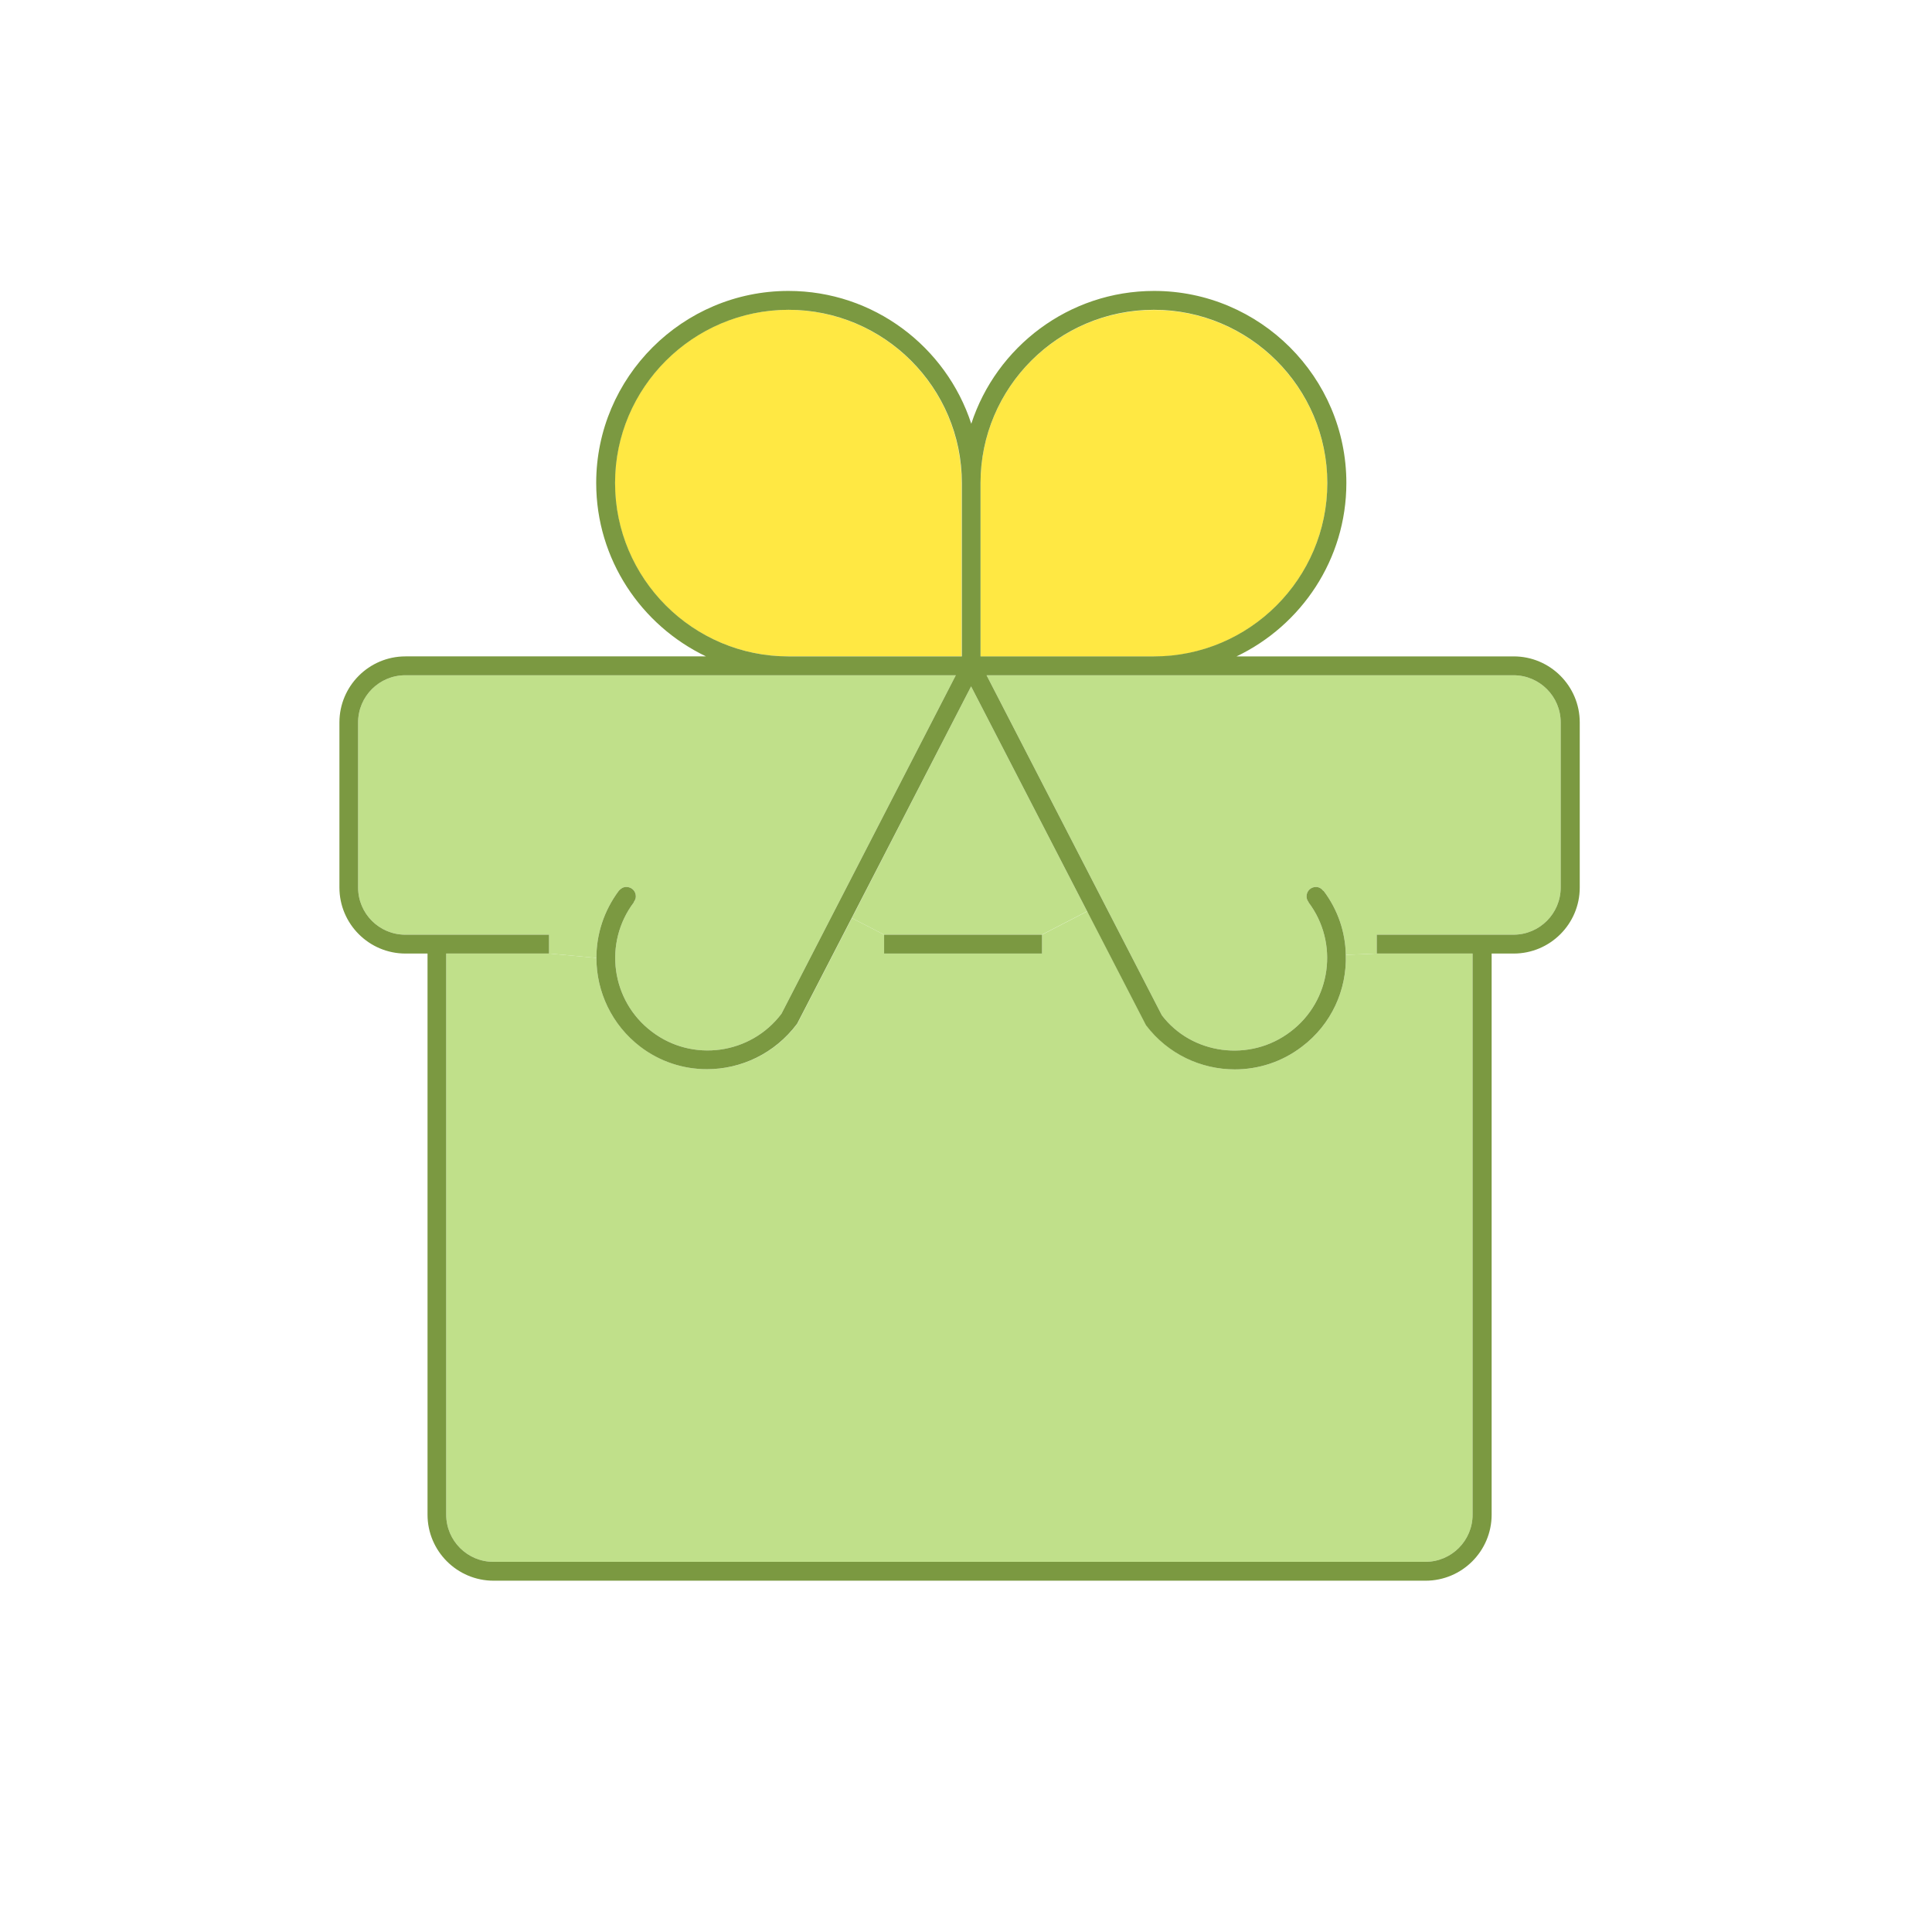 <?xml version="1.0" encoding="utf-8"?>
<!-- Uploaded to: SVG Repo, www.svgrepo.com, Generator: SVG Repo Mixer Tools -->
<svg width="800px" height="800px" viewBox="0 0 1024 1024" class="icon"  version="1.1" xmlns="http://www.w3.org/2000/svg"><path d="M690 554.8c15.8-11.9 23.9-30.3 23.3-48.7l16.4-0.7h50.8v297.4c0 13.8-11.2 25-25 25h-494c-13.8 0-25-11.2-25-25V505.4H291l25.1 2.3c0 17.9 8.1 35.5 23.4 47.1 10.5 8 22.9 11.9 35.3 11.9 18 0 35.9-8.2 47.8-24.1l28.9-56 17.1 8.8v10h83.7v-10l24-12.4 31.2 60.4c11.6 15.3 29.2 23.4 47.1 23.4 12.3 0 24.8-3.9 35.4-12z" fill="#C0E08A" /><path d="M729.7 495.4v10l-16.4 0.7c-0.2-11.9-4.1-23.8-11.8-34l-0.1 0.1c-0.9-1.2-2.3-2.1-3.9-2.1-2.8 0-5 2.2-5 5 0 1.2 0.4 2.2 1.1 3l-0.1 0.1c16.3 21.5 12.1 52.3-9.5 68.6-21.5 16.4-52.4 12.1-68.2-8.7l-92.9-180.2h279.3c13.8 0 25 11.2 25 25v87.5c0 13.8-11.2 25-25 25h-72.5z" fill="#C0E08A" /><path d="M611.6 164.3c50.6 0 91.9 41.2 91.9 91.8 0 50.7-41.3 91.9-91.9 91.9h-91.9v-92c0-50.6 41.2-91.7 91.9-91.7z" fill="#FFE843" /><path d="M514.7 363.8L576.2 483l-24 12.4h-83.6l-17.1-8.8z" fill="#C0E08A" /><path d="M468.6 495.4h83.7v10h-83.7z" fill="#7B9941" /><path d="M509.7 256v91.9h-91.9c-50.6 0-91.9-41.2-91.9-91.9 0-50.6 41.3-91.8 91.9-91.8 50.8 0.1 91.9 41.2 91.9 91.8z" fill="#FFE843" /><path d="M328 472.1c-8 10.7-11.9 23.2-11.9 35.6l-25.1-2.3v-10h-76.2c-13.8 0-25-11.2-25-25v-87.5c0-13.8 11.2-25 25-25h291.8l-92.4 179.4c-16.3 21.6-47.2 25.9-68.7 9.5-21.6-16.3-25.8-47.1-9.5-68.6l-0.1-0.1c0.6-0.8 1.1-1.8 1.1-3 0-2.8-2.2-5-5-5-1.7 0-2.9 0.8-4 2z" fill="#C0E08A" /><path d="M611.6 347.9c50.6 0 91.9-41.2 91.9-91.9 0-50.6-41.3-91.8-91.9-91.8-50.7 0-91.9 41.2-91.9 91.8v91.9h91.9zM326 256c0 50.7 41.3 91.9 91.9 91.9h91.9V256c0-50.6-41.2-91.8-91.9-91.8-50.6 0.1-91.9 41.2-91.9 91.8z m-9.9 251.7c0-12.4 3.9-24.9 11.9-35.6 1.1-1.2 2.3-2 4-2 2.8 0 5 2.2 5 5 0 1.2-0.5 2.2-1.1 3l0.1 0.1c-16.3 21.5-12.1 52.3 9.5 68.6 21.5 16.4 52.4 12.1 68.7-9.5l92.4-179.4H214.8c-13.8 0-25 11.2-25 25v87.5c0 13.8 11.2 25 25 25H291v10h-54.5v297.4c0 13.8 11.2 25 25 25h494c13.8 0 25-11.2 25-25V505.4h-50.8v-10h72.5c13.8 0 25-11.2 25-25v-87.5c0-13.8-11.2-25-25-25H522.9l92.9 180.2c15.8 20.8 46.7 25.1 68.2 8.7 21.6-16.3 25.8-47.1 9.5-68.6l0.1-0.1c-0.7-0.8-1.1-1.8-1.1-3 0-2.8 2.2-5 5-5 1.6 0 3 0.9 3.9 2.1l0.1-0.1c7.7 10.2 11.6 22.1 11.8 34 0.6 18.4-7.5 36.8-23.3 48.7-10.6 8.1-23.1 12-35.5 12-17.9 0-35.5-8.1-47.1-23.4L576.2 483l-61.5-119.2-63.3 122.8-28.9 56c-11.9 15.9-29.8 24.1-47.8 24.1-12.4 0-24.8-3.9-35.3-11.9-15.2-11.6-23.3-29.2-23.3-47.1z m58.1-159.8C339.9 331.5 316 296.5 316 256c0-56.1 45.8-101.8 101.9-101.8 45.2 0 83.6 29.6 96.9 70.4 13.3-40.8 51.7-70.4 96.9-70.4 56.1 0 101.9 45.7 101.9 101.8 0 40.5-23.9 75.5-58.2 91.9h146.9c19.3 0 35 15.7 35 35v87.5c0 19.3-15.7 35-35 35h-11.7v297.4c0 19.3-15.7 35-35 35h-494c-19.3 0-35-15.7-35-35V505.4h-11.7c-19.3 0-35-15.7-35-35v-87.5c0-19.3 15.7-35 35-35h159.3z" fill="#7B9941" /></svg>